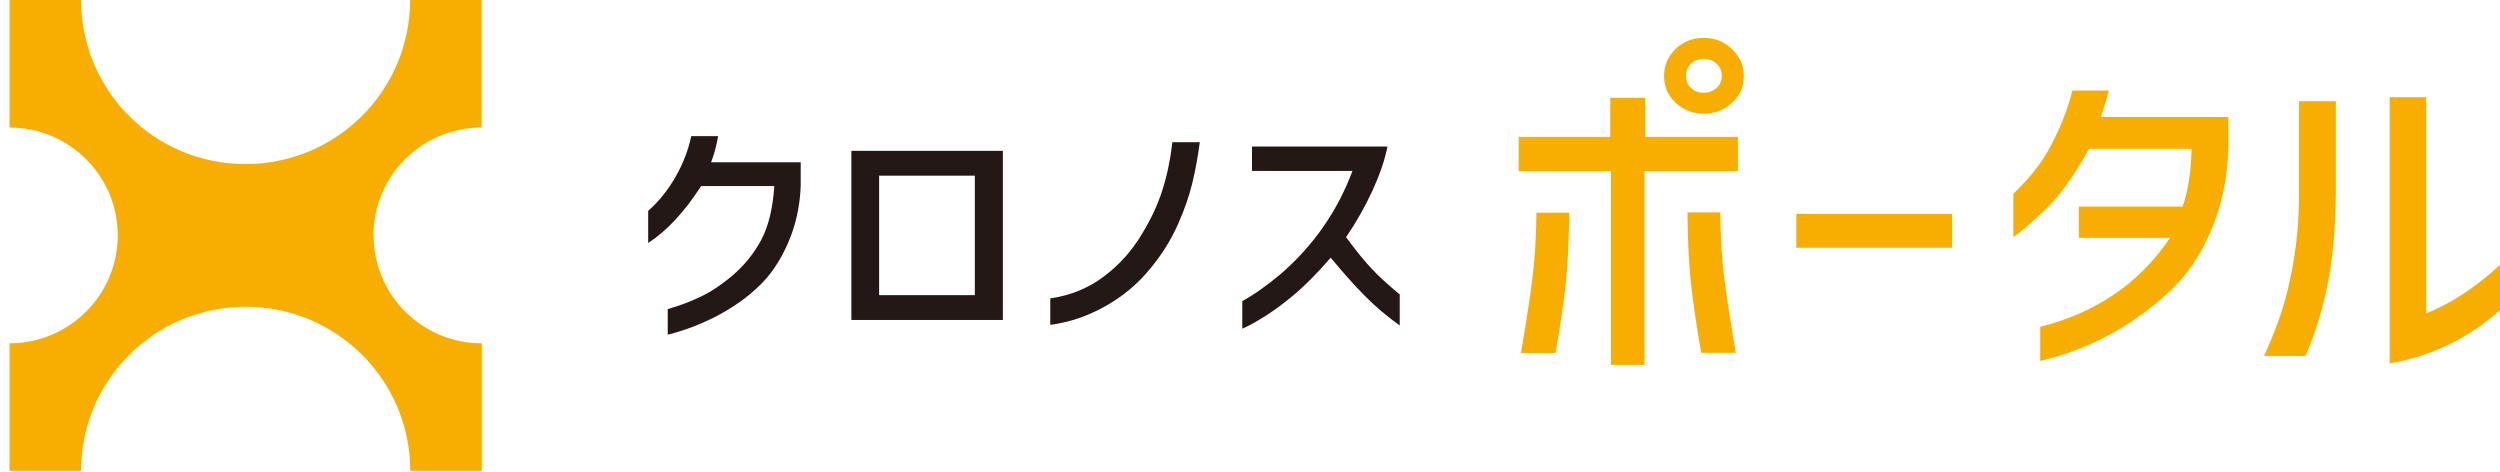 <svg width="254" height="48" viewBox="0 0 254 48" fill="none" xmlns="http://www.w3.org/2000/svg">
<path d="M176.567 17.379H167.085V37.068H163.677V17.379H154.301V13.906H163.601V9.935H167.161V13.906H176.567V17.379ZM159.436 21.592C159.405 24.461 159.284 26.892 159.072 28.885C158.86 30.863 158.512 33.188 158.042 35.86H154.528C155.058 32.75 155.452 30.228 155.694 28.281C155.937 26.333 156.073 24.113 156.103 21.607H159.436V21.592ZM170.236 4.968C171.023 4.228 171.962 3.851 173.099 3.851C174.235 3.851 175.174 4.228 175.977 4.983C176.764 5.738 177.173 6.644 177.173 7.716C177.173 8.788 176.779 9.694 175.977 10.434C175.189 11.174 174.219 11.551 173.099 11.551C171.978 11.551 171.023 11.174 170.236 10.434C169.448 9.694 169.069 8.788 169.069 7.716C169.069 6.644 169.463 5.738 170.236 4.968ZM174.931 7.716C174.931 7.203 174.75 6.795 174.401 6.463C174.053 6.146 173.614 5.98 173.099 5.98C172.584 5.98 172.159 6.146 171.811 6.463C171.463 6.795 171.296 7.203 171.296 7.716C171.296 8.229 171.463 8.607 171.811 8.939C172.159 9.271 172.584 9.422 173.099 9.422C173.614 9.422 174.038 9.256 174.401 8.939C174.75 8.622 174.931 8.214 174.931 7.716ZM174.78 21.592C174.81 24.098 174.931 26.318 175.189 28.265C175.431 30.213 175.825 32.735 176.355 35.845H172.841C172.371 33.173 172.038 30.847 171.811 28.869C171.599 26.892 171.463 24.461 171.447 21.577H174.78V21.592Z" fill="#F7AE00"/>
<path d="M182.505 21.729H198.334V25.171H182.505V21.729Z" fill="#F7AE00"/>
<path d="M214.269 9.166C214.102 9.815 213.83 10.721 213.466 11.884H226.402V15.085C226.311 18.105 225.72 20.868 224.66 23.374C223.6 25.896 222.191 27.964 220.434 29.61C216.647 33.128 212.27 35.483 207.286 36.676V33.203C212.997 31.769 217.389 28.749 220.479 24.159H211.209V20.988H221.752C222.312 19.418 222.615 17.455 222.661 15.115H212.254C210.649 17.984 209.134 20.082 207.71 21.381C206.68 22.378 205.635 23.284 204.56 24.099V19.69C205.59 18.693 206.408 17.772 207.013 16.942C207.725 16.021 208.392 14.843 209.043 13.454C209.694 12.05 210.194 10.631 210.558 9.196H214.254L214.269 9.166Z" fill="#F7AE00"/>
<path d="M230.037 36.147C230.506 35.151 230.991 33.943 231.506 32.554C232.127 30.817 232.627 28.854 233.005 26.65C233.384 24.445 233.581 22.12 233.581 19.644V10.283H237.322V19.644C237.292 23.162 237.02 26.257 236.474 28.93C235.929 31.602 235.187 34.003 234.232 36.162H230.021L230.037 36.147ZM254 31.497C250.849 34.335 247.123 36.147 242.791 36.932V9.875H246.502V31.844C249.046 30.817 251.546 29.171 254 26.922V31.466V31.497Z" fill="#F7AE00"/>
<path d="M37.939 23.917C37.939 17.862 42.862 12.955 48.936 12.955V0H41.666C41.666 9.21 34.183 16.669 24.943 16.669C15.703 16.669 8.236 9.21 8.236 0H0.965V12.955C7.039 12.955 11.962 17.862 11.962 23.917C11.962 29.971 7.039 34.879 0.965 34.879V47.833H8.236C8.236 38.623 15.718 31.164 24.958 31.164C34.198 31.164 41.681 38.623 41.681 47.833H48.951V34.879C42.877 34.879 37.955 29.971 37.955 23.917H37.939Z" fill="#F7AE00"/>
<path d="M72.96 13.831C72.899 14.209 72.808 14.646 72.672 15.175C72.535 15.688 72.384 16.126 72.248 16.488H81.351V18.904C81.275 20.988 80.836 22.951 80.033 24.763C79.231 26.575 78.231 28.039 77.049 29.126C75.838 30.289 74.414 31.27 72.808 32.116C71.203 32.946 69.536 33.58 67.84 34.003V31.406C69.082 31.044 70.203 30.621 71.233 30.123C72.263 29.625 73.308 28.93 74.368 28.039C75.641 26.952 76.64 25.714 77.367 24.325C78.094 22.936 78.519 21.139 78.67 18.904H71.233C69.551 21.516 67.764 23.449 65.856 24.687V21.426C66.931 20.475 67.855 19.327 68.627 17.983C69.4 16.64 69.93 15.25 70.233 13.831H72.975H72.96Z" fill="#231815"/>
<path d="M86.501 32.509V15.326H101.891V32.509H86.501ZM89.319 17.848V29.987H99.043V17.848H89.319Z" fill="#231815"/>
<path d="M106.708 30.319C108.768 30.017 110.586 29.277 112.161 28.084C113.736 26.907 115.039 25.442 116.054 23.721C116.963 22.226 117.659 20.731 118.114 19.267C118.583 17.787 118.917 16.187 119.114 14.45H121.901C121.704 15.93 121.446 17.334 121.128 18.648C120.81 19.961 120.325 21.335 119.704 22.739C118.992 24.355 118.038 25.88 116.857 27.299C115.615 28.824 114.115 30.093 112.313 31.104C110.525 32.116 108.647 32.75 106.708 33.007V30.334V30.319Z" fill="#231815"/>
<path d="M127.201 17.365V14.889H140.97C140.698 16.233 140.198 17.712 139.456 19.343C138.713 20.958 137.82 22.544 136.759 24.099C137.744 25.428 138.592 26.485 139.319 27.255C140.046 28.04 141.001 28.916 142.212 29.912V33.068C140.94 32.162 139.758 31.165 138.668 30.063C137.577 28.961 136.426 27.662 135.199 26.183C133.79 27.813 132.503 29.097 131.367 30.033C130.413 30.833 129.489 31.513 128.595 32.086C127.686 32.66 126.898 33.098 126.217 33.4V30.591C127.474 29.897 128.792 28.961 130.185 27.783C133.503 24.884 135.911 21.396 137.411 17.365H127.201Z" fill="#231815"/>
</svg>
